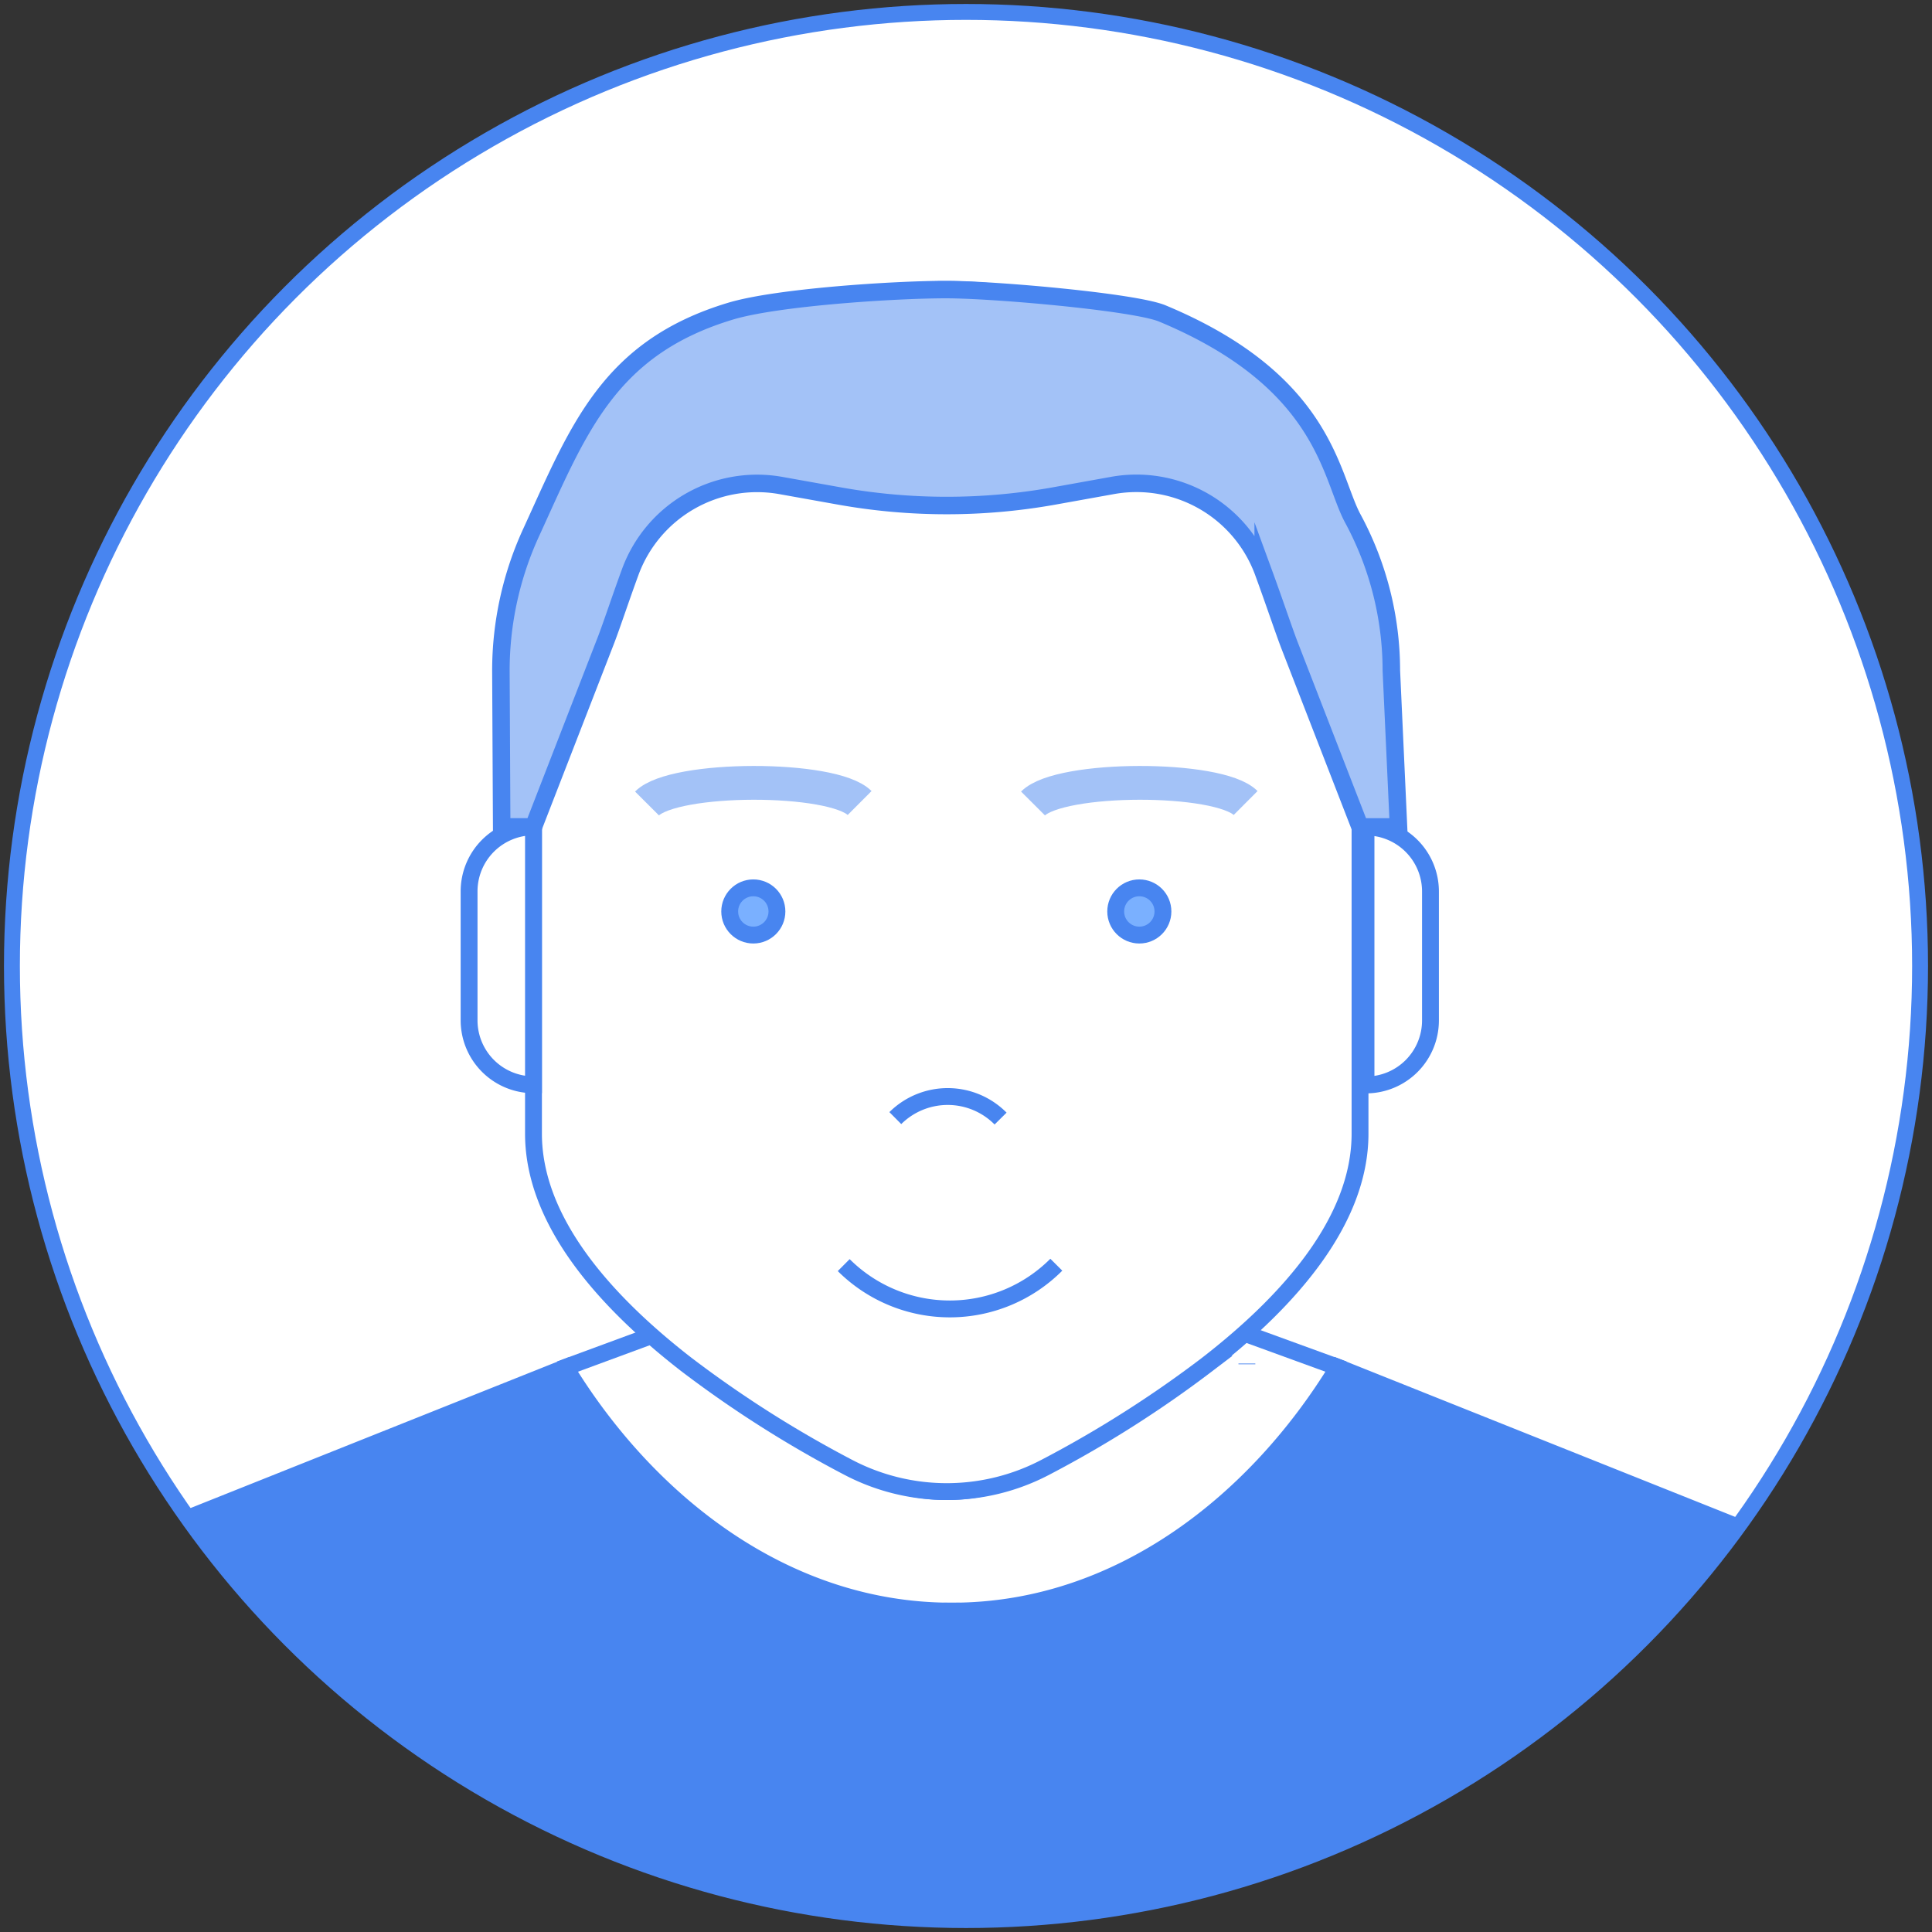 <svg id="Ebene_1" data-name="Ebene 1" xmlns="http://www.w3.org/2000/svg" xmlns:xlink="http://www.w3.org/1999/xlink" viewBox="0 0 243 243"><rect x="0" y="0" width="243" height="243" fill="#333333" stroke="none"/><defs><style>.cls-1,.cls-11,.cls-2,.cls-3{fill:#fff;}.cls-1,.cls-11,.cls-12,.cls-13,.cls-14,.cls-16,.cls-2,.cls-5,.cls-6,.cls-8,.cls-9{stroke:#4885f0;}.cls-1,.cls-11,.cls-12,.cls-13,.cls-14,.cls-15,.cls-16,.cls-2,.cls-5,.cls-6,.cls-8,.cls-9{stroke-miterlimit:10;}.cls-1,.cls-5,.cls-6{stroke-width:2px;}.cls-2,.cls-8,.cls-9{stroke-width:2px;}.cls-4{clip-path:url(#clip-path);}.cls-13,.cls-15,.cls-5,.cls-9{fill:none;}.cls-14,.cls-6{fill:#a3c2f7;}.cls-7{clip-path:url(#clip-path-2);}.cls-8{fill:#eaeaea;}.cls-10{clip-path:url(#clip-path-3);}.cls-11,.cls-12,.cls-13,.cls-16{stroke-width:2.12px;}.cls-12{fill:#4885f0;}.cls-14{stroke-width:2.2px;}.cls-15{stroke:#a3c2f7;stroke-width:4.25px;}.cls-16{fill:#7ab0ff;}</style><clipPath id="clip-path"><circle class="cls-1" cx="121.5" cy="-172.83" r="120"/></clipPath><clipPath id="clip-path-2"><circle class="cls-2" cx="394.83" cy="-172.83" r="120"/></clipPath><clipPath id="clip-path-3"><circle class="cls-2" cx="121.5" cy="121.5" r="120"/></clipPath></defs><circle class="cls-3" cx="121.5" cy="-172.83" r="120"/><g class="cls-4"><circle class="cls-5" cx="132.72" cy="33.72" r="2.25"/><circle class="cls-5" cx="132.72" cy="90.78" r="2.25"/><line class="cls-5" x1="121.46" y1="-105.91" x2="121.46" y2="151.69"/><path class="cls-6" d="M224.91-35.26V131.49l34.62-61.13A17.11,17.11,0,0,0,261.61,60L262.3,20h0L256.86-40a72.27,72.27,0,0,0-42.65-59.75l-31.4-14L159.2-124.18h-1.3V151.61l67,.08Z"/><path class="cls-6" d="M18.09-34.91V131.84L-16.53,70.71a17.13,17.13,0,0,1-2.08-10.33l-.69-40.06h0l5.43-59.95A72.27,72.27,0,0,1,28.79-99.38l31.4-14,23.61-10.5h1.3V152l-67,.08Z"/></g><circle class="cls-5" cx="121.5" cy="-172.83" r="120"/><circle class="cls-3" cx="394.83" cy="-172.83" r="120"/><g class="cls-7"><path class="cls-2" d="M284.11,122.56V36.82L249.6-54.59l-8.18,82.16L238,62C235.32,92.65,253.78,117.59,284.11,122.56Z"/><path class="cls-8" d="M394.77-89.09c-21.26,0-38.65-17.44-49-34.36L276.57-92.37a45.7,45.7,0,0,0-27,37.78l-8.19,82.16L313,42.23l-28.83-5.41V155.44H505.54V36.82l-28.83,5.41,71.52-14.66-8.18-82.16a45.7,45.7,0,0,0-27-37.78l-69.24-31.08c-10.31,16.92-27.7,34.36-49,34.36"/></g><circle class="cls-9" cx="394.83" cy="-172.83" r="120"/><circle class="cls-3" cx="121.5" cy="121.5" r="120"/><g class="cls-10"><polygon class="cls-11" points="71.12 171.98 71.12 219.3 167.34 221.21 168.29 171.98 132.86 159.07 106.12 159.07 71.12 171.98"/><path class="cls-12" d="M119.65,202.64l0,242.36H10v-7.86l-35.64-77a46.73,46.73,0,0,1-5.67-25.95l7.1-97.35A45.3,45.3,0,0,1,2.49,199.39L71.12,172C81.34,188.75,98.57,202.64,119.65,202.64Z"/><path class="cls-12" d="M265.07,360.13l-35.64,77.44V445H119.7l.06-242.36c21.08,0,38.31-13.89,48.53-30.66l68.63,27.41a45.3,45.3,0,0,1,26.72,37.44l7.1,97.35A46.73,46.73,0,0,1,265.07,360.13Z"/><path class="cls-13" d="M88.85,171.59h60.47a131.18,131.18,0,0,1-18.79,12.95,22.9,22.9,0,0,1-22.9,0A130.57,130.57,0,0,1,88.85,171.59Z"/><path class="cls-11" d="M171.06,84.35v58.24c0,10.9-8.81,20.95-19.19,29a142.92,142.92,0,0,1-20.37,12.95,26.68,26.68,0,0,1-24.84,0,142.92,142.92,0,0,1-20.37-12.95c-10.37-8.05-19.19-18.1-19.19-29V84.35a44.4,44.4,0,0,1,3.57-17.47C76.16,54,87.57,43.75,101.83,39.13a55.88,55.88,0,0,1,17.25-2.71,54.7,54.7,0,0,1,31.25,9.63,51.17,51.17,0,0,1,5.51,4.41,48.13,48.13,0,0,1,10.67,14.25A44.52,44.52,0,0,1,171.06,84.35Z"/><path class="cls-14" d="M175,84.35l.9,19.66h-4.84l-8.9-22.93c-.76-2-1.92-5.48-3.28-9.19a17,17,0,0,0-18.95-10.83l-7.39,1.33a76.62,76.62,0,0,1-26.93,0l-7.43-1.33A17,17,0,0,0,79.25,72c-1.34,3.66-2.47,7.13-3.22,9L67.1,104h-4L63,84.35a41.66,41.66,0,0,1,3.85-17.47C72.75,54,76.55,43.75,91.91,39.13c5.82-1.75,20.57-2.71,27.08-2.71,6.07,0,23.7,1.56,27.19,3,20.46,8.52,21.11,20.35,23.92,25.7A40.29,40.29,0,0,1,175,84.35Z"/><path class="cls-15" d="M108.12,101c-3.41-3.4-23.31-3.38-26.74.06"/><path class="cls-15" d="M156.67,101c-3.41-3.4-23.31-3.38-26.74.06"/><path class="cls-13" d="M125.85,140.69a9.36,9.36,0,0,0-13.24-.06"/><circle class="cls-16" cx="143.3" cy="114.64" r="2.97"/><circle class="cls-16" cx="94.75" cy="114.64" r="2.97"/><path class="cls-13" d="M106.12,159.12a18.91,18.91,0,0,0,26.74-.05"/><path class="cls-11" d="M67.1,104h0a0,0,0,0,1,0,0v32.44a0,0,0,0,1,0,0h0A8.11,8.11,0,0,1,59,128.34V112.12A8.11,8.11,0,0,1,67.1,104Z"/><path class="cls-11" d="M180,104h0a0,0,0,0,1,0,0v32.44a0,0,0,0,1,0,0h0a8.11,8.11,0,0,1-8.11-8.11V112.12A8.11,8.11,0,0,1,180,104Z" transform="translate(351.81 240.46) rotate(180)"/><line class="cls-13" x1="156.83" y1="171.59" x2="156.83" y2="171.5"/></g><circle class="cls-9" cx="121.5" cy="121.5" r="120"/></svg>